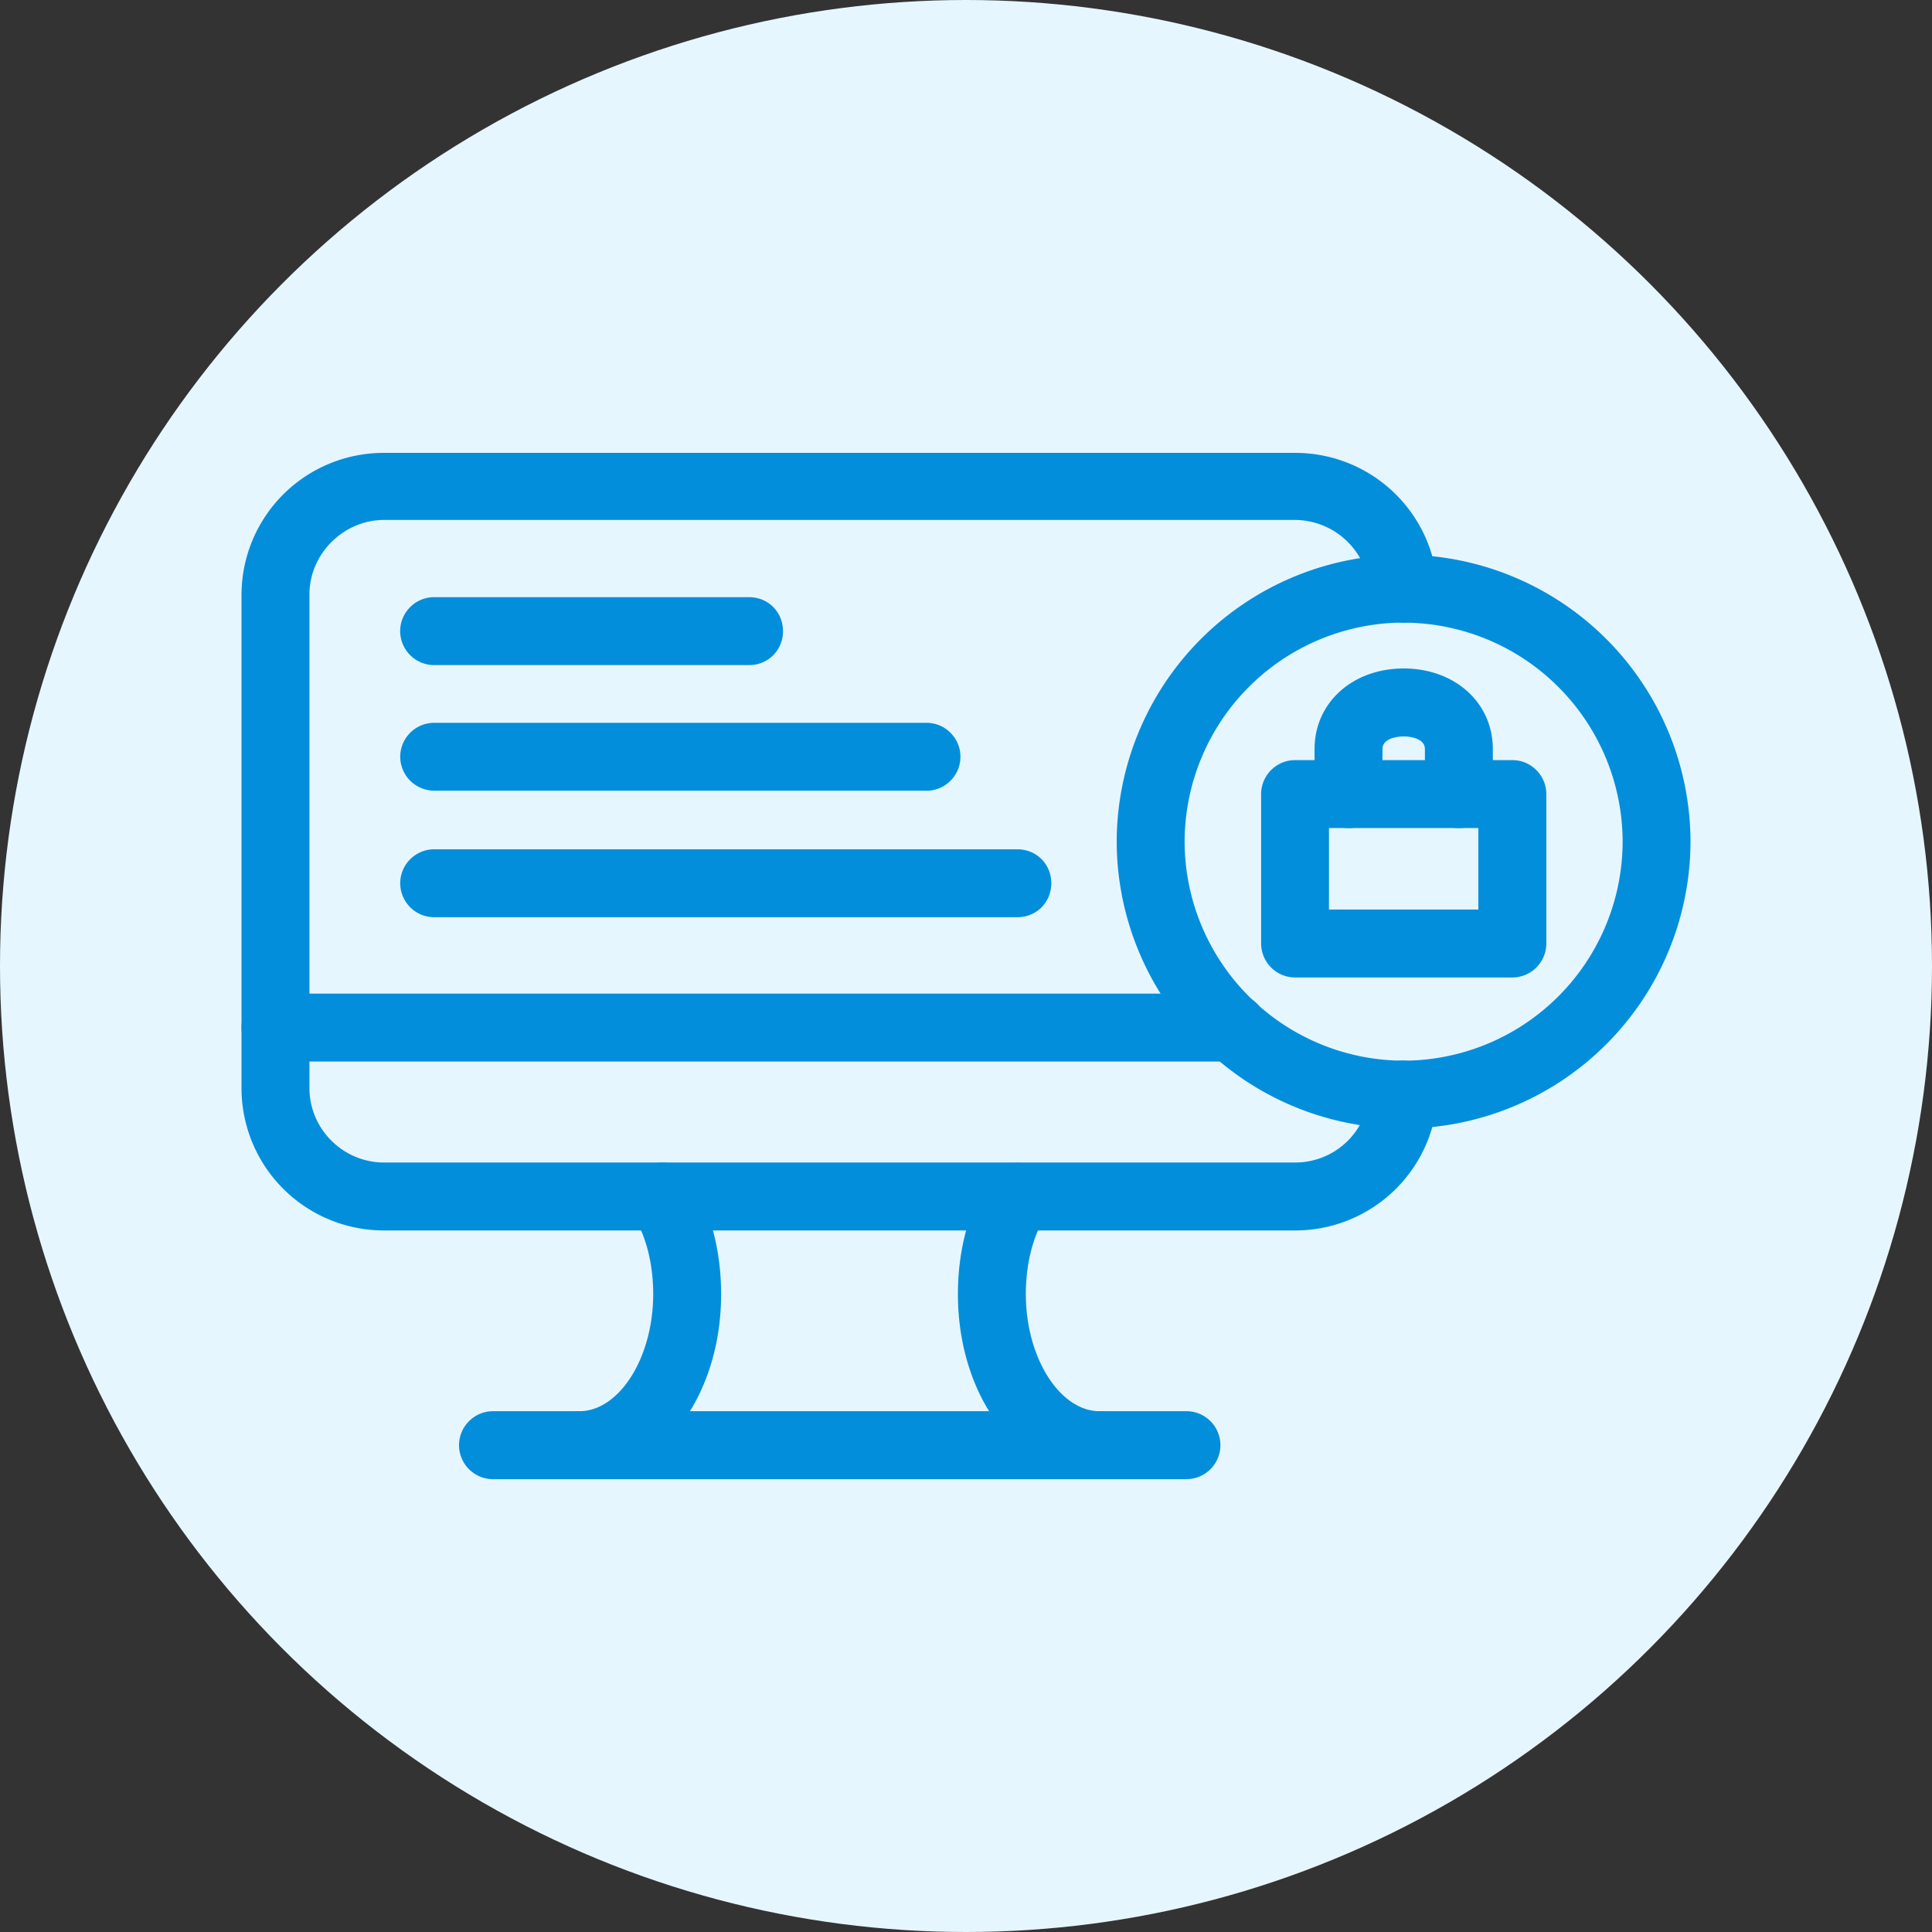 <svg width="32" height="32" viewBox="0 0 32 32" fill="none" xmlns="http://www.w3.org/2000/svg">
    <rect x="0" y="0" width="32" height="32" fill="#333333" stroke="none"/>
    <circle cx="16" cy="16" r="16" fill="#E6F6FF"/>
    <g clip-path="url(#0522th4wba)" fill-rule="evenodd" clip-rule="evenodd" fill="#038EDC">
        <path d="M21.448 20.38H6.362A2.358 2.358 0 0 1 4 18.018v-8.17a2.355 2.355 0 0 1 2.362-2.347h15.086a2.36 2.36 0 0 1 2.362 2.221.565.565 0 0 1-.534.59.565.565 0 0 1-.59-.533 1.245 1.245 0 0 0-1.238-1.167H6.362c-.675 0-1.237.562-1.237 1.237v8.169c0 .688.562 1.237 1.237 1.237h15.086c.661 0 1.195-.506 1.237-1.167a.544.544 0 0 1 .59-.52c.31.014.55.28.535.59a2.36 2.36 0 0 1-2.362 2.222z"/>
        <path d="M20.422 17.582H4.562A.564.564 0 0 1 4 17.019c0-.309.253-.562.562-.562h15.86c.31 0 .562.253.562.562 0 .31-.253.563-.562.563zm-2.208 6.917c-1.321 0-2.348-1.35-2.348-3.065 0-.703.17-1.364.492-1.898a.568.568 0 0 1 .774-.197.568.568 0 0 1 .197.774c-.225.365-.338.829-.338 1.321 0 1.055.563 1.94 1.223 1.94.31 0 .563.253.563.563 0 .309-.253.562-.563.562zm-8.618 0a.564.564 0 0 1-.563-.562c0-.31.253-.563.563-.563.66 0 1.223-.885 1.223-1.94 0-.492-.113-.956-.338-1.322a.568.568 0 0 1 .197-.773.556.556 0 0 1 .774.197c.323.534.492 1.195.492 1.898 0 1.715-1.027 3.065-2.348 3.065zM12.408 11.016H7.19a.564.564 0 0 1-.562-.563c0-.309.253-.562.562-.562h5.217c.323 0 .562.253.562.563 0 .309-.24.562-.563.562zm2.938 2.08H7.191a.564.564 0 0 1-.562-.562c0-.309.253-.562.562-.562h8.155c.31 0 .562.253.562.562 0 .31-.253.563-.562.563zm1.504 2.096H7.191a.564.564 0 0 1-.562-.563c0-.31.253-.562.562-.562h9.66c.323 0 .562.253.562.562 0 .31-.24.563-.563.563z"/>
        <path d="M19.65 24.5H8.165a.564.564 0 0 1-.562-.563c0-.31.253-.563.562-.563h11.487c.31 0 .562.254.562.563 0 .31-.253.562-.562.562zM23.248 18.692a4.764 4.764 0 0 1-4.752-4.752 4.764 4.764 0 0 1 4.752-4.752A4.764 4.764 0 0 1 28 13.94a4.764 4.764 0 0 1-4.752 4.752zm0-8.38a3.636 3.636 0 0 0-3.627 3.628 3.636 3.636 0 0 0 3.627 3.628 3.636 3.636 0 0 0 3.628-3.628 3.636 3.636 0 0 0-3.628-3.627z"/>
        <path d="M25.048 16.19H21.45a.564.564 0 0 1-.562-.563v-2.474c0-.31.253-.563.562-.563h3.6c.309 0 .562.253.562.563v2.474c0 .31-.253.563-.563.563zm-3.036-1.125h2.474v-1.35h-2.474v1.35z"/>
        <path d="M24.164 13.716a.564.564 0 0 1-.563-.563v-.745c0-.211-.337-.211-.351-.211-.014 0-.352 0-.352.21v.746c0 .31-.253.563-.562.563a.564.564 0 0 1-.563-.563v-.745c0-.773.633-1.336 1.477-1.336.843 0 1.476.563 1.476 1.336v.745c0 .31-.253.563-.562.563z"/>
    </g>
    <defs>
        <clipPath id="0522th4wba">
            <path fill="#fff" transform="translate(4 4)" d="M0 0h24v24H0z"/>
        </clipPath>
    </defs>
</svg>
